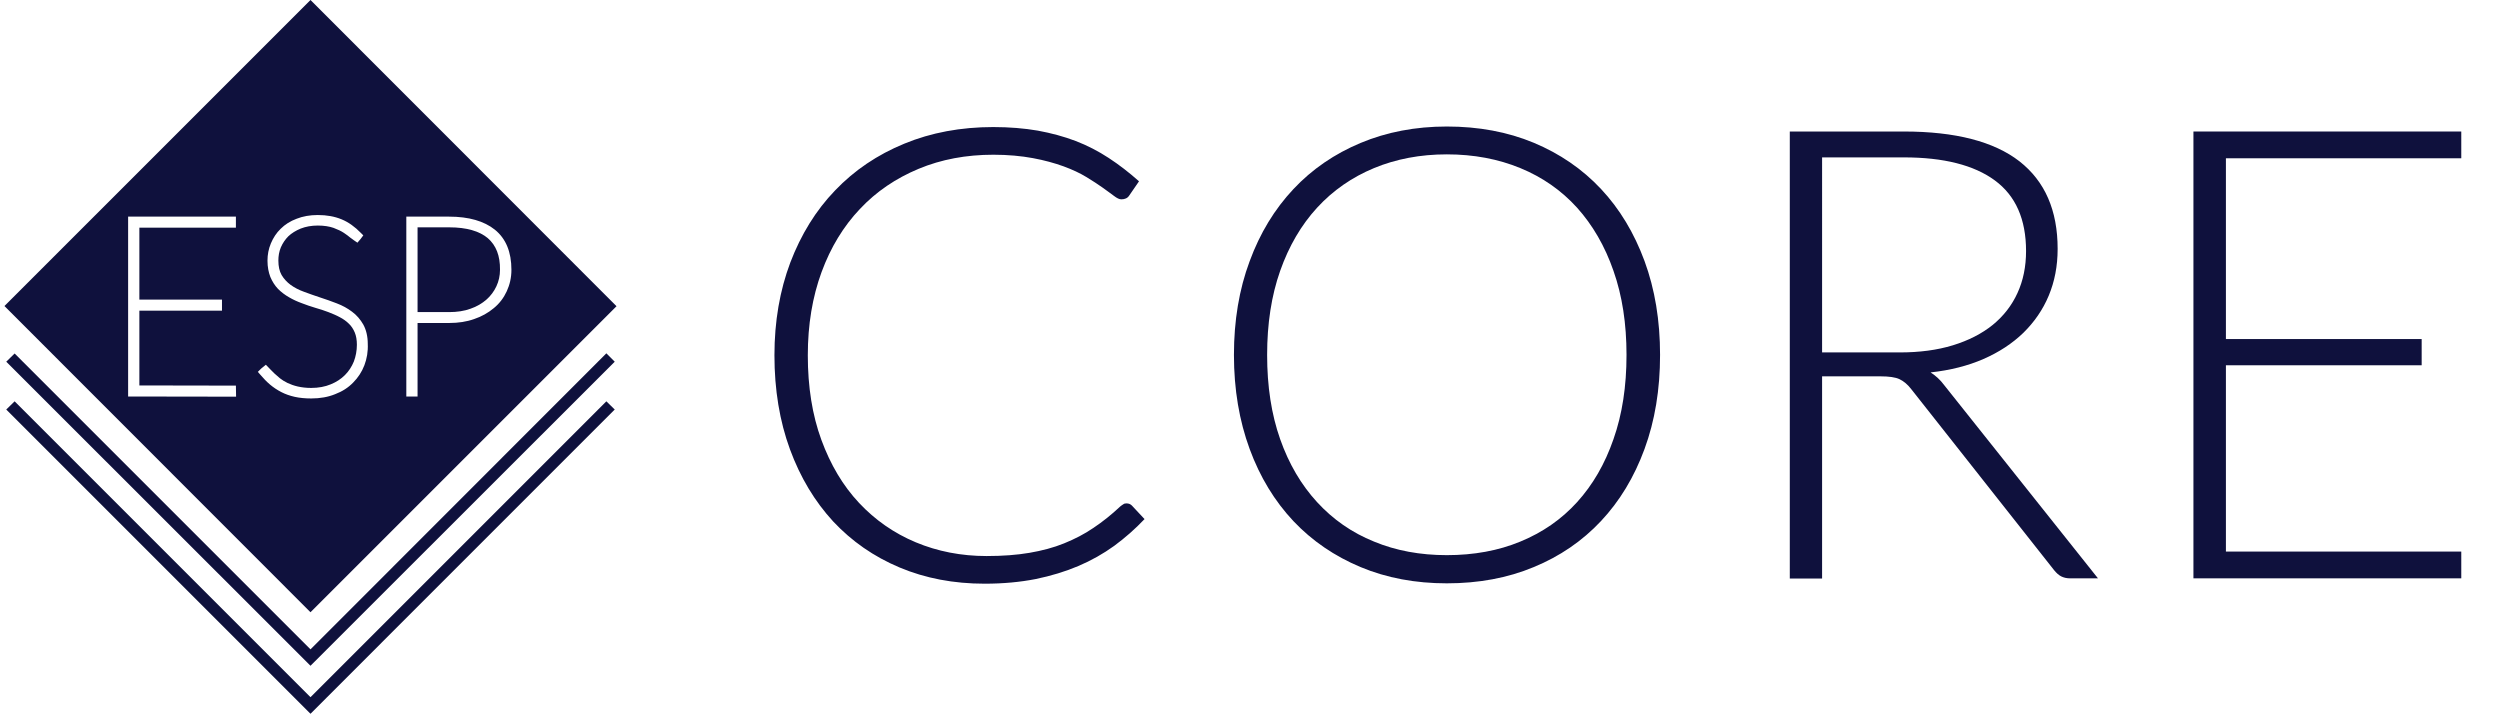<?xml version="1.0" encoding="UTF-8"?>
<!-- Generator: Adobe Illustrator 27.8.1, SVG Export Plug-In . SVG Version: 6.00 Build 0)  -->
<svg xmlns="http://www.w3.org/2000/svg" xmlns:xlink="http://www.w3.org/1999/xlink" version="1.1" id="Layer_1" x="0px" y="0px" viewBox="0 0 1401 400" style="enable-background:new 0 0 1401 400;" xml:space="preserve">
<style type="text/css">
	.st0{fill:#0F113D;}
</style>
<path class="st0" d="M1379.3,73.7v15h-131.9V190h109.7v14.7h-109.7v104.4h131.9v15h-150.1V73.7H1379.3z"></path>
<path class="st0" d="M1021.1,210.9v113.3H1003V73.7h63.9c28.9,0,50.5,5.6,64.8,16.7c14.3,11.2,21.4,27.5,21.4,49.1  c0,9.6-1.7,18.3-5,26.2c-3.3,7.9-8.1,14.8-14.2,20.8c-6.2,6-13.7,10.9-22.4,14.7c-8.7,3.8-18.6,6.3-29.6,7.5  c2.8,1.8,5.4,4.1,7.6,7.1l86.2,108.3H1160c-1.9,0-3.5-0.4-4.9-1.1c-1.4-0.7-2.7-1.9-4-3.5L1071,218c-2-2.6-4.2-4.4-6.5-5.5  c-2.3-1.1-5.9-1.6-10.7-1.6H1021.1z M1021.1,197.5h43.5c11.1,0,21-1.3,29.8-4c8.8-2.7,16.2-6.5,22.3-11.4c6.1-5,10.7-10.9,13.9-17.9  c3.2-7,4.8-14.8,4.8-23.5c0-17.8-5.8-31-17.5-39.6c-11.7-8.6-28.7-12.9-51-12.9h-45.8V197.5z"></path>
<path class="st0" d="M930.3,198.9c0,19.4-2.9,36.9-8.7,52.7c-5.8,15.8-13.9,29.2-24.4,40.4c-10.5,11.2-23.1,19.8-37.7,25.8  c-14.6,6.1-30.9,9.1-48.7,9.1c-17.6,0-33.7-3-48.3-9.1c-14.6-6.1-27.2-14.7-37.7-25.8c-10.5-11.2-18.7-24.6-24.5-40.4  c-5.8-15.8-8.8-33.3-8.8-52.7c0-19.2,2.9-36.7,8.8-52.5c5.8-15.8,14-29.2,24.5-40.4c10.5-11.2,23.1-19.8,37.7-25.9  c14.6-6.1,30.7-9.2,48.3-9.2c17.8,0,34,3,48.7,9.1c14.6,6.1,27.2,14.7,37.7,25.9c10.5,11.2,18.6,24.7,24.4,40.4  C927.4,162.1,930.3,179.6,930.3,198.9z M911.5,198.9c0-17.5-2.4-33.2-7.3-47.1c-4.8-13.9-11.7-25.7-20.4-35.4  c-8.8-9.7-19.4-17.1-31.8-22.2c-12.4-5.1-26.1-7.7-41.2-7.7c-14.9,0-28.5,2.6-40.8,7.7c-12.3,5.1-23,12.5-31.9,22.2  c-8.9,9.7-15.8,21.5-20.7,35.4c-4.9,13.9-7.3,29.6-7.3,47.1c0,17.6,2.4,33.3,7.3,47.2c4.9,13.9,11.8,25.6,20.7,35.3  c8.9,9.7,19.5,17.1,31.9,22.1c12.3,5.1,25.9,7.6,40.8,7.6c15.1,0,28.9-2.5,41.2-7.6c12.4-5.1,23-12.4,31.8-22.1  c8.8-9.7,15.6-21.4,20.4-35.3C909.1,232.2,911.5,216.5,911.5,198.9z"></path>
<path class="st0" d="M631.3,282.1c1.2,0,2.2,0.4,3,1.2l7.1,7.6c-5.2,5.5-10.9,10.5-17,15c-6.1,4.4-12.8,8.2-20.1,11.3  c-7.3,3.1-15.2,5.5-23.9,7.3c-8.7,1.7-18.2,2.6-28.6,2.6c-17.3,0-33.2-3-47.7-9.1c-14.5-6.1-26.8-14.7-37.2-25.8  c-10.3-11.2-18.4-24.6-24.2-40.4c-5.8-15.8-8.7-33.4-8.7-52.7c0-19,3-36.3,8.9-52c6-15.7,14.3-29.2,25.1-40.4  c10.8-11.3,23.7-20,38.8-26.2c15-6.2,31.7-9.3,49.8-9.3c9.1,0,17.4,0.7,25,2c7.6,1.4,14.6,3.3,21.2,5.8c6.5,2.5,12.7,5.7,18.5,9.5  c5.8,3.8,11.4,8.1,17,13.1l-5.5,8c-0.9,1.4-2.4,2.1-4.4,2.1c-1.1,0-2.4-0.6-4.1-1.9c-1.7-1.2-3.7-2.8-6.3-4.6  c-2.5-1.8-5.6-3.8-9.2-6c-3.6-2.2-7.9-4.2-12.8-6c-5-1.8-10.7-3.4-17.2-4.6c-6.5-1.2-13.9-1.9-22.1-1.9c-15.2,0-29.2,2.6-41.9,7.9  c-12.7,5.3-23.7,12.7-32.9,22.5c-9.2,9.7-16.4,21.5-21.5,35.4c-5.1,13.9-7.7,29.4-7.7,46.6c0,17.7,2.5,33.5,7.6,47.4  c5.1,13.9,12.1,25.7,21.1,35.3c9,9.6,19.6,17,31.8,22.1s25.5,7.7,39.7,7.7c9,0,17-0.6,24-1.8c7-1.2,13.5-2.9,19.4-5.3  c5.9-2.4,11.4-5.2,16.5-8.7c5.1-3.4,10.1-7.4,15-12c0.6-0.5,1.2-0.9,1.7-1.2C630,282.2,630.6,282.1,631.3,282.1z"></path>
<polygon class="st0" points="174,400 3.5,229.5 8.2,224.9 174,390.7 339.8,224.9 344.5,229.5 "></polygon>
<polygon class="st0" points="174,373.1 3.5,202.7 8.2,198.1 174,363.9 339.8,198 344.5,202.7 "></polygon>
<g>
	<path class="st0" d="M273.4,133.5c-4.7-4-12-6.1-21.6-6.1H234v47.5h17.7c4.4,0,8.5-0.6,12-1.9c3.5-1.2,6.5-3,8.9-5.1   c2.4-2.1,4.3-4.7,5.6-7.5c1.3-2.8,2-5.9,2-9.2C280.3,143.3,278,137.5,273.4,133.5z"></path>
	<path class="st0" d="M174,0L2.5,171.5L174,343.1l171.5-171.5L174,0z M71.8,222.2V121.4l60.4,0v6.2l-54.1,0v40.3h46.3v6.2H78.1V216   l54.1,0.1l0.1,6.2L71.8,222.2z M204.2,204.7c-1.4,3.7-3.6,7-6.3,9.7c-2.7,2.8-6.1,5-10.1,6.5c-3.9,1.6-8.4,2.4-13.4,2.4   c-3.4,0-6.5-0.3-9.2-0.9c-2.7-0.6-5.3-1.5-7.6-2.7c-2.3-1.2-4.4-2.6-6.3-4.2c-1.9-1.6-3.7-3.5-5.4-5.5l-1.4-1.6l1.8-1.8   c0.2-0.2,0.4-0.4,0.6-0.5c0.5-0.4,2.1-1.7,2.1-1.7s2,2,2.7,2.8c0.5,0.5,1.2,1.2,2.1,2.1c0.9,0.8,1.9,1.7,3.1,2.7   c1.1,0.9,2.6,1.8,4.2,2.6c1.7,0.8,3.6,1.5,5.8,2c2.2,0.5,4.7,0.8,7.5,0.8c4.1,0,7.8-0.7,10.9-2c3.2-1.3,5.8-3,8-5.2   c2.2-2.2,3.8-4.7,5-7.6c1.1-2.9,1.7-6.1,1.7-9.4c0-2.7-0.4-5-1.2-6.9c-0.8-1.9-1.9-3.6-3.3-4.9c-1.4-1.4-3.1-2.6-5-3.6   c-2-1.1-4.2-2-6.5-2.9c-2.4-0.9-4.8-1.7-7.3-2.4c-2.6-0.8-5.1-1.6-7.6-2.6c-2.5-0.9-4.9-2-7.1-3.3c-2.3-1.3-4.4-2.9-6.2-4.7   c-1.8-1.9-3.2-4.1-4.3-6.7c-1-2.6-1.6-5.6-1.6-9.1c0-3.4,0.6-6.6,1.9-9.7c1.3-3.1,3.1-5.9,5.5-8.2c2.4-2.4,5.4-4.3,8.9-5.6   c3.5-1.4,7.5-2.1,11.9-2.1c5,0,9.4,0.8,13.3,2.4c3.9,1.6,7.5,4.2,10.9,7.7l1.3,1.3l-1.5,2c-0.7,0.8-1.8,2.1-1.8,2.1s-3-2-4.1-2.9   c-0.8-0.7-2-1.6-3.5-2.6c-1.5-1-3.4-1.9-5.8-2.8c-2.3-0.8-5.3-1.3-8.8-1.3c-3.6,0-6.8,0.6-9.6,1.7c-2.7,1.1-5.1,2.6-6.9,4.3   c-1.8,1.8-3.2,3.9-4.2,6.2c-1,2.4-1.4,4.9-1.4,7.4c0,3.3,0.6,6,1.8,8.1c1.3,2.2,3,4,5,5.5c2.2,1.6,4.7,2.9,7.5,3.9   c3,1.1,6,2.2,9.1,3.2c3.1,1,6.2,2.1,9.3,3.3c3.2,1.2,6.1,2.8,8.6,4.7c2.6,1.9,4.7,4.4,6.3,7.2c1.6,2.9,2.5,6.6,2.5,10.8   C206.3,197,205.6,201,204.2,204.7z M276.7,172.7c-3.1,2.6-6.8,4.7-11,6.1c-4.2,1.5-8.9,2.2-13.9,2.2H234v41.2h-6.3V121.4h24   c11,0,19.6,2.5,25.6,7.3c6.2,5,9.3,12.5,9.3,22.5c0,4.3-0.9,8.3-2.6,12C282.3,166.9,279.9,170.1,276.7,172.7z"></path>
</g>
</svg>
